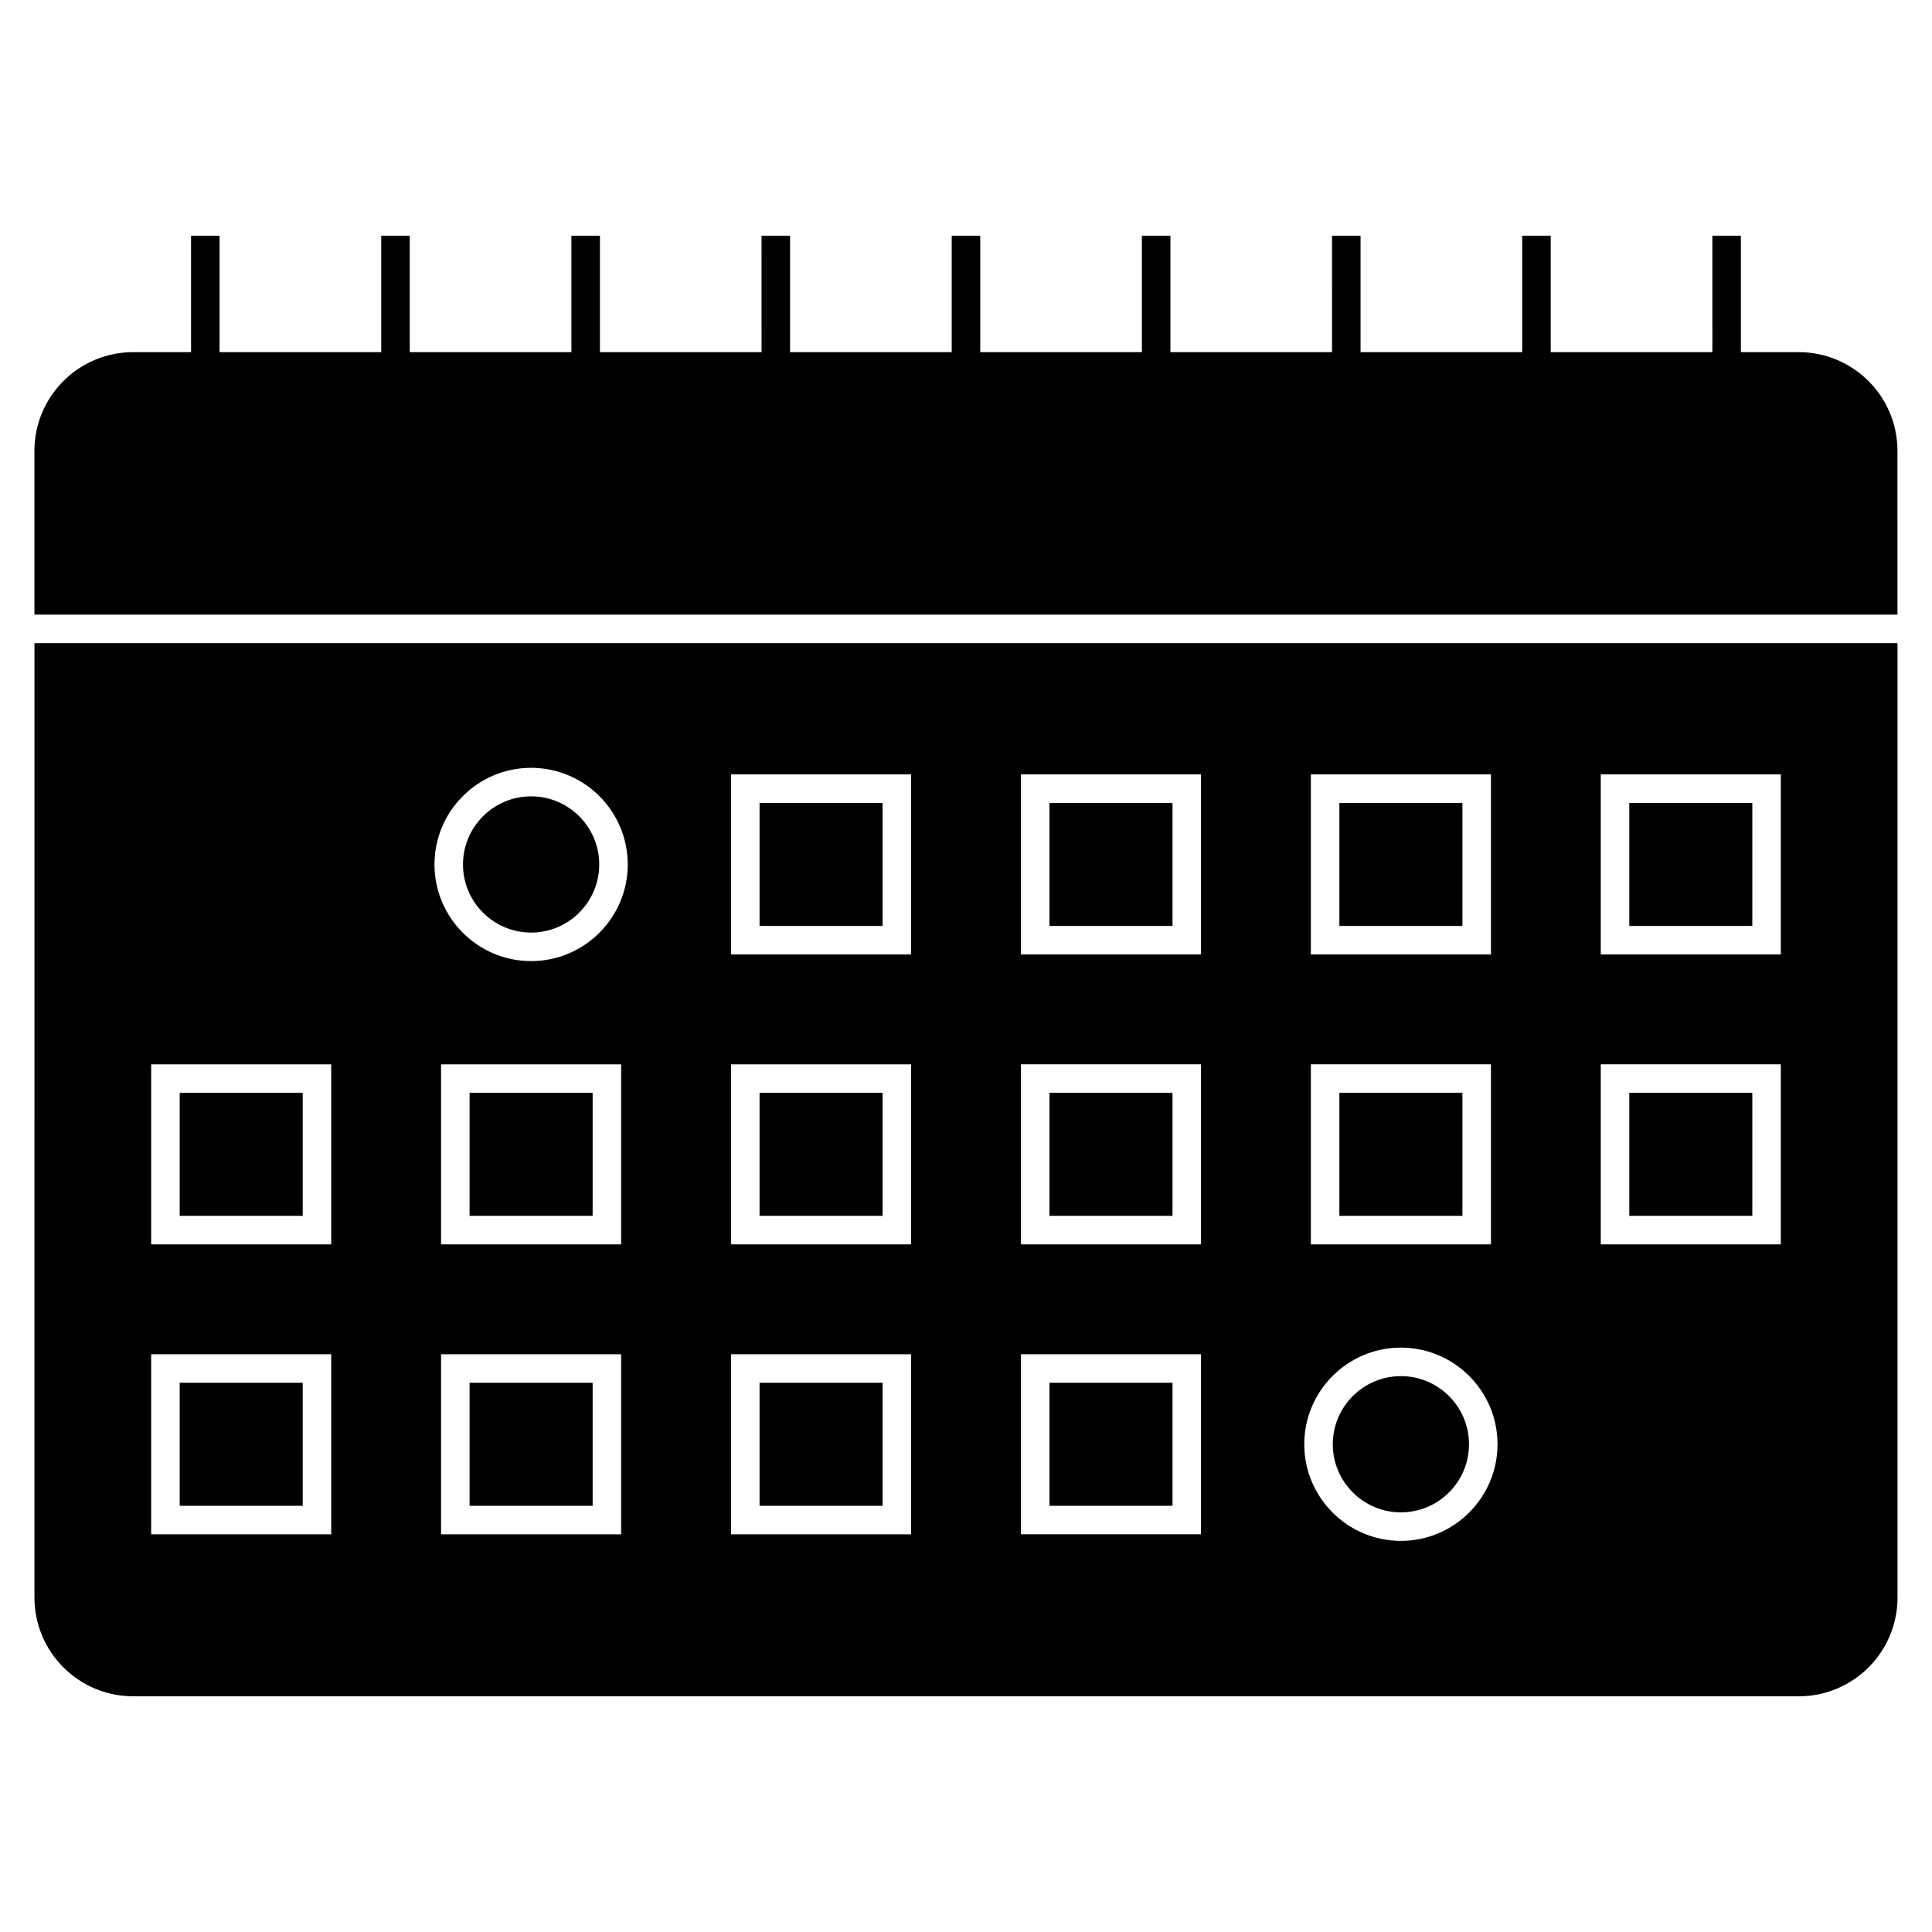 <?xml version="1.0" encoding="UTF-8"?>
<!-- Uploaded to: SVG Repo, www.svgrepo.com, Generator: SVG Repo Mixer Tools -->
<svg fill="#000000" width="800px" height="800px" version="1.1" viewBox="144 144 512 512" xmlns="http://www.w3.org/2000/svg">
 <g>
  <path d="m422.12 433.61h32.605v32.602h-32.605z"/>
  <path d="m422.12 356.78h32.605v32.602h-32.605z"/>
  <path d="m345.29 356.78h32.602v32.602h-32.602z"/>
  <path d="m422.12 510.45h32.605v32.602h-32.605z"/>
  <path d="m515.25 544.79c9.957 0 18.051-8.098 18.051-18.051 0-9.957-8.098-18.051-18.051-18.051-9.957 0-18.047 8.098-18.047 18.051 0 9.953 8.09 18.051 18.047 18.051z"/>
  <path d="m268.45 433.61h32.605v32.602h-32.605z"/>
  <path d="m345.29 433.61h32.602v32.602h-32.602z"/>
  <path d="m498.95 433.61h32.605v32.602h-32.605z"/>
  <path d="m575.78 356.78h32.602v32.602h-32.602z"/>
  <path d="m498.95 356.78h32.605v32.602h-32.605z"/>
  <path d="m575.78 433.61h32.602v32.602h-32.602z"/>
  <path d="m268.45 510.45h32.605v32.602h-32.605z"/>
  <path d="m284.75 391.14c9.957 0 18.051-8.098 18.051-18.051 0-9.957-8.098-18.051-18.051-18.051-9.957 0-18.051 8.098-18.051 18.051-0.004 9.953 8.094 18.051 18.051 18.051z"/>
  <path d="m191.62 433.61h32.602v32.602h-32.602z"/>
  <path d="m153.13 567.35c0 14.465 11.73 26.188 26.191 26.188h441.35c14.469 0 26.191-11.723 26.191-26.188v-252.91h-493.73zm155.48-16.746h-47.723v-47.715h47.723zm0-76.832h-47.723v-47.715h47.723zm259.61-124.55h47.715v47.715l-47.715 0.004zm0 76.832h47.715v47.715h-47.715zm-76.828-76.832h47.723v47.715l-47.723 0.004zm0 76.832h47.723v47.715h-47.723zm23.855 75.078c14.121 0 25.609 11.488 25.609 25.609 0 14.121-11.488 25.609-25.609 25.609-14.117 0-25.605-11.488-25.605-25.609 0-14.121 11.488-25.609 25.605-25.609zm-100.69-151.91h47.723v47.715l-47.723 0.004zm0 76.832h47.723v47.715h-47.723zm0 76.832h47.723v47.715h-47.723zm-76.832-153.66h47.715v47.715l-47.715 0.004zm0 76.832h47.715v47.715h-47.715zm0 76.832h47.715v47.715h-47.715zm-52.973-155.41c14.121 0 25.609 11.488 25.609 25.609 0 14.121-11.488 25.609-25.609 25.609s-25.609-11.488-25.609-25.609c0-14.121 11.484-25.609 25.609-25.609zm-100.69 78.578h47.715v47.715h-47.715zm0 76.832h47.715v47.715h-47.715z"/>
  <path d="m620.67 237.32h-15.316v-30.859h-7.559l0.004 30.859h-42.84v-30.859h-7.559v30.859h-42.84v-30.859h-7.559l0.004 30.859h-42.832v-30.859h-7.559v30.859h-42.84v-30.859h-7.559v30.859h-42.84v-30.859h-7.559l0.004 30.859h-42.832v-30.859h-7.559v30.859h-42.84v-30.859h-7.559v30.859h-42.84v-30.859h-7.559l0.004 30.859h-15.32c-14.465 0-26.191 11.73-26.191 26.191v43.367h493.73l-0.004-43.367c0.004-14.465-11.719-26.191-26.188-26.191z"/>
  <path d="m191.62 510.45h32.602v32.602h-32.602z"/>
  <path d="m345.29 510.45h32.602v32.602h-32.602z"/>
 </g>
</svg>